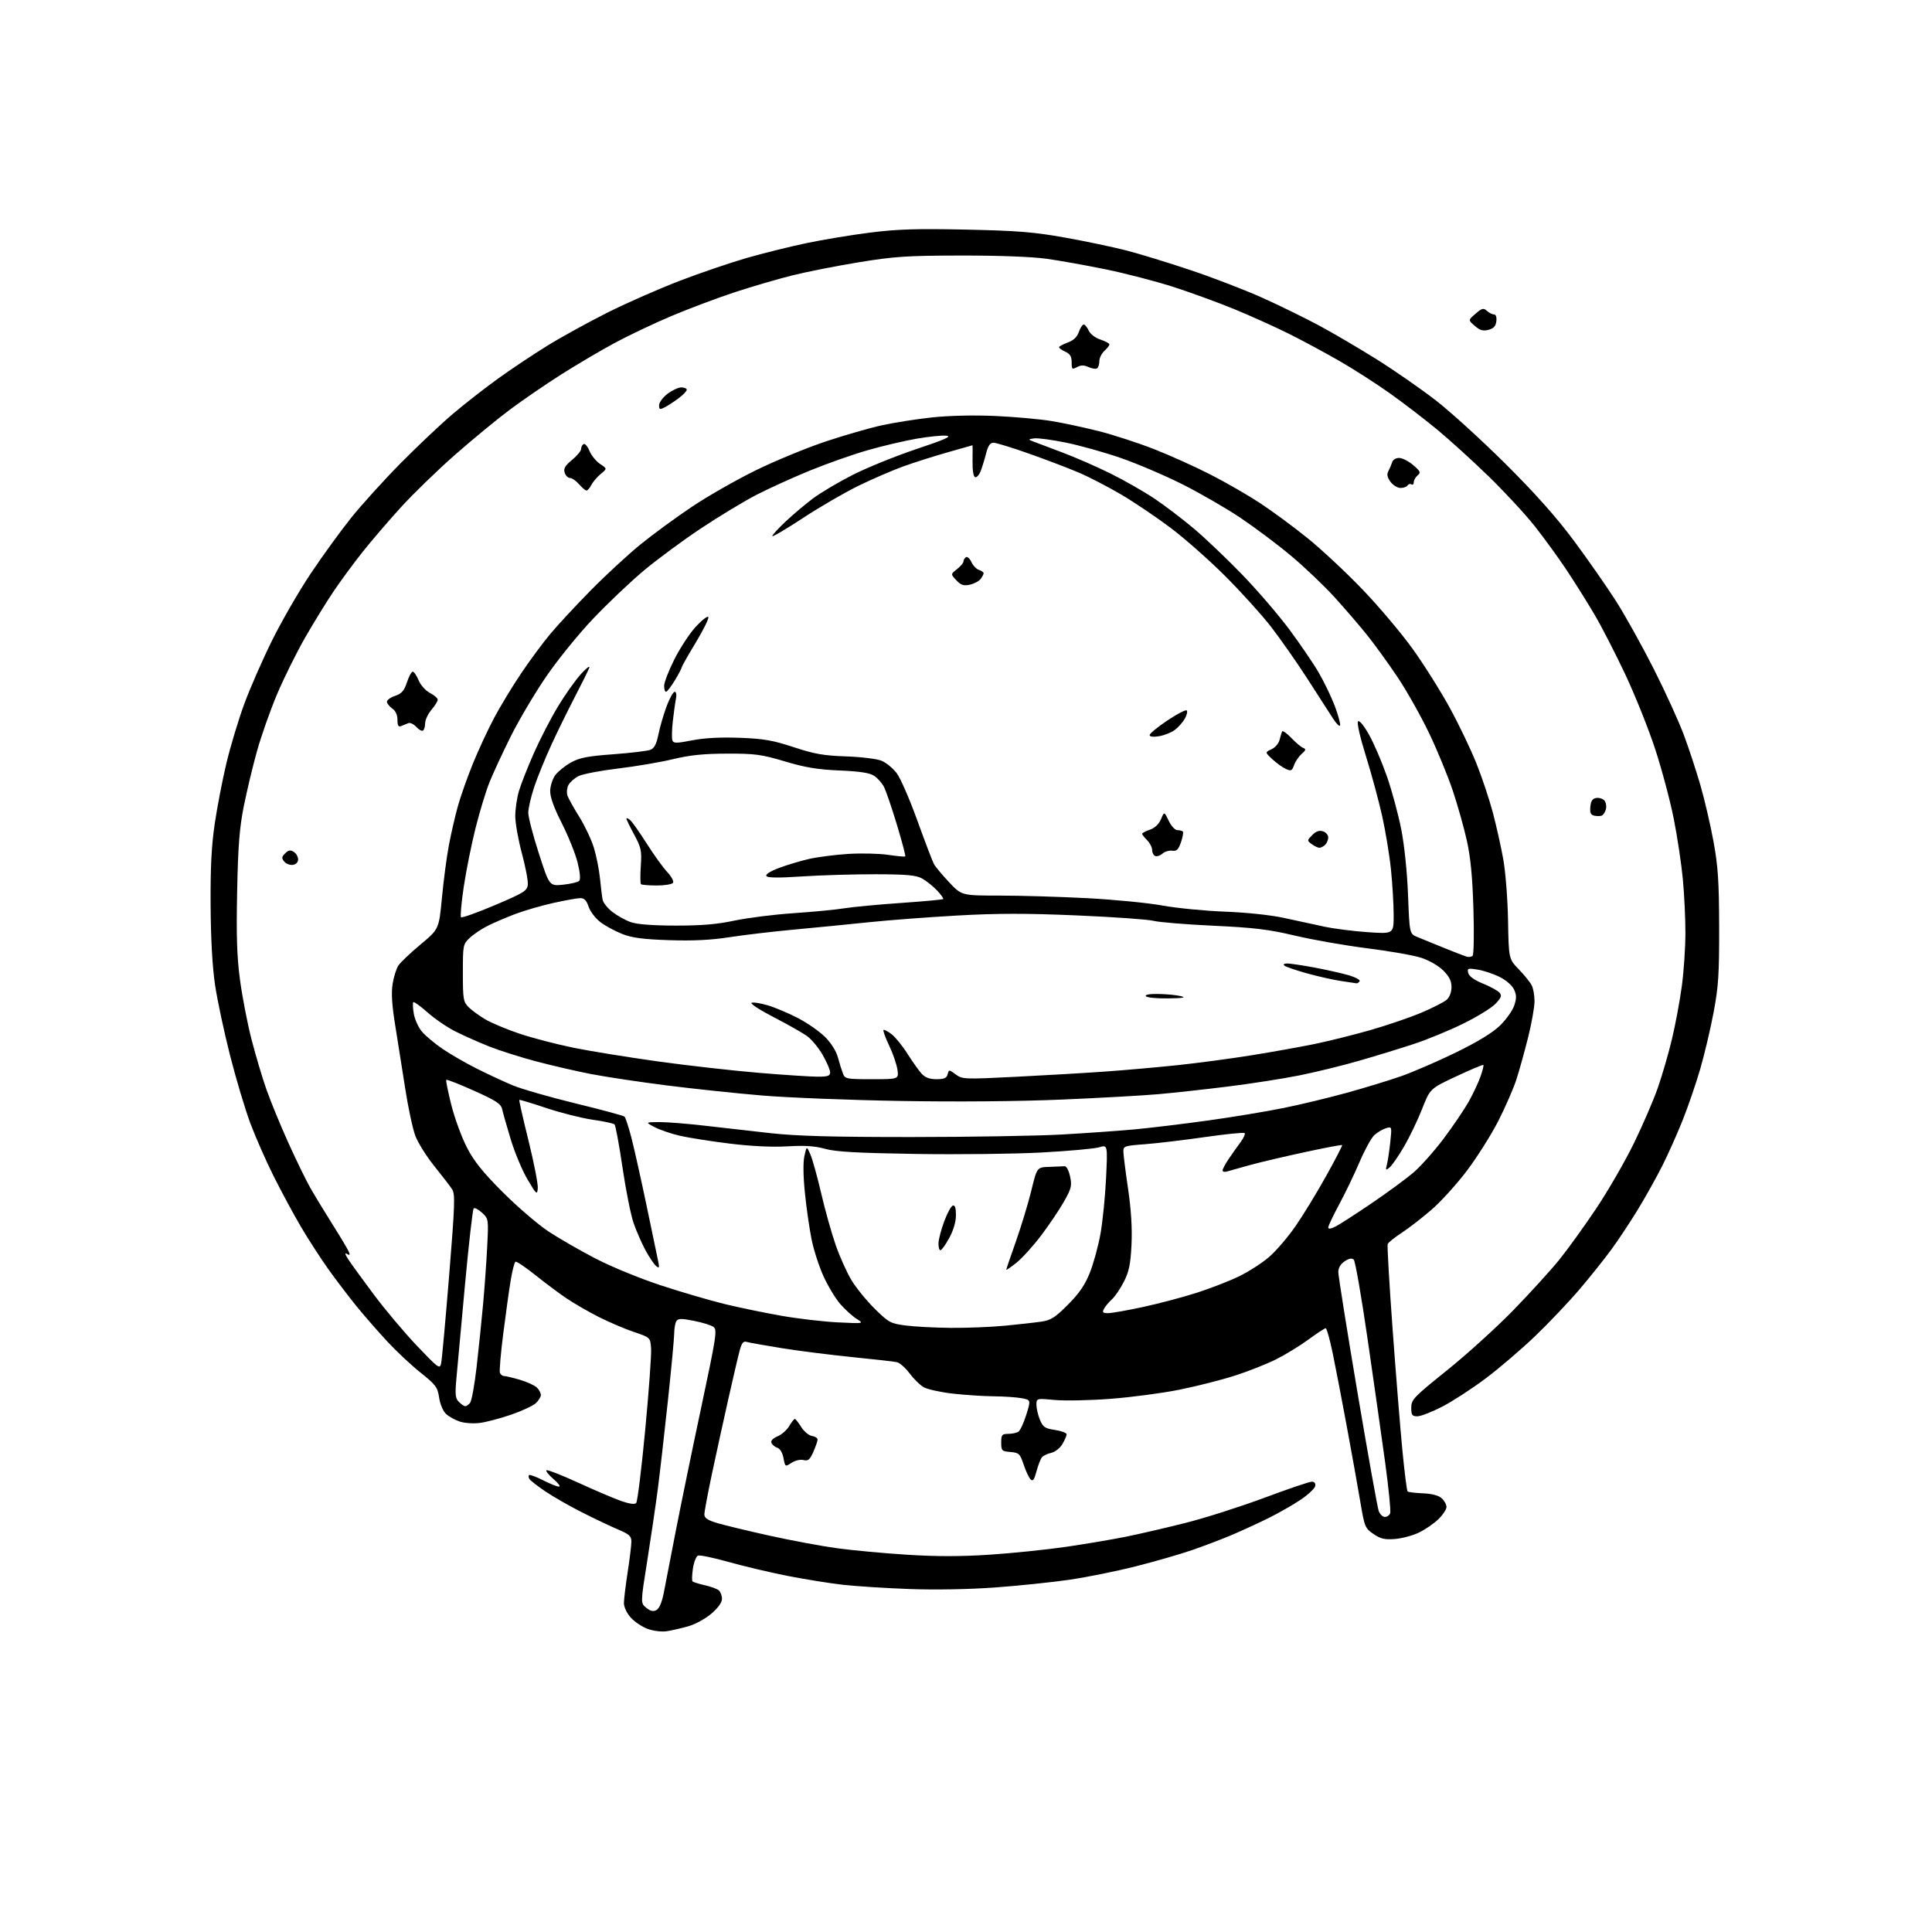 <?xml version="1.0" encoding="UTF-8" standalone="no"?>
<svg 
  version="1.1" 
  xmlns="http://www.w3.org/2000/svg" 
  xmlns:xlink="http://www.w3.org/1999/xlink" 
  xmlns:svg="http://www.w3.org/2000/svg"
  xmlns:rdf="http://www.w3.org/1999/02/22-rdf-syntax-ns#"
  xmlns:cc="http://creativecommons.org/ns#"
  xmlns:dc="http://purl.org/dc/elements/1.1/"
  viewBox="0 0 768 768"
  width="768"
  height="768"
>
<style>svg {background-color: white; }</style>"
<path stroke="none" fill="black" fill-rule="evenodd" d="M265.00,648.44C263.05,648.74 259.72,648.33 257.50,647.53C255.30,646.73 252.26,644.71 250.75,643.03C249.15,641.24 248.01,638.83 248.02,637.23C248.03,635.73 248.69,630.23 249.50,625.00C250.31,619.77 250.97,614.32 250.98,612.87C251.00,610.65 250.20,609.91 245.75,608.02C242.86,606.80 236.45,603.76 231.50,601.26C226.55,598.77 219.94,594.99 216.81,592.87C213.68,590.75 210.83,588.53 210.46,587.94C210.10,587.35 210.03,586.64 210.30,586.37C210.58,586.09 213.08,587.02 215.87,588.43C218.65,589.84 221.51,590.98 222.22,590.96C222.92,590.94 221.95,589.60 220.06,587.98C218.17,586.36 216.89,584.78 217.21,584.46C217.53,584.14 223.17,586.33 229.74,589.34C236.31,592.35 243.99,595.63 246.82,596.63C250.14,597.81 252.28,598.11 252.89,597.48C253.40,596.94 255.02,583.86 256.48,568.42C257.94,552.97 258.99,538.39 258.82,536.01C258.50,531.67 258.50,531.67 252.00,529.48C248.43,528.28 242.12,525.59 238.00,523.51C233.88,521.43 228.03,518.04 225.00,515.98C221.97,513.92 216.38,509.73 212.56,506.67C208.74,503.62 205.29,501.32 204.90,501.56C204.50,501.81 203.67,505.04 203.04,508.75C202.42,512.46 201.08,522.01 200.07,529.97C199.06,537.92 198.45,545.01 198.72,545.72C198.99,546.42 199.76,547.00 200.43,547.00C201.09,547.00 203.95,547.69 206.77,548.52C209.60,549.36 212.60,550.75 213.45,551.60C214.30,552.45 215.00,553.77 215.00,554.53C215.00,555.30 214.10,556.76 213.00,557.79C211.89,558.82 207.51,560.86 203.25,562.33C198.99,563.80 193.42,565.28 190.87,565.62C188.29,565.97 184.72,565.73 182.79,565.10C180.88,564.47 178.41,563.10 177.29,562.05C176.13,560.97 174.95,558.18 174.56,555.57C173.94,551.41 173.25,550.49 167.15,545.62C163.44,542.66 157.45,537.04 153.83,533.13C150.20,529.22 144.76,522.97 141.73,519.26C138.71,515.54 133.69,508.95 130.59,504.62C127.50,500.28 122.55,492.63 119.60,487.62C116.66,482.60 111.77,473.55 108.75,467.50C105.73,461.45 101.57,452.00 99.51,446.50C97.45,441.00 93.81,428.85 91.44,419.50C89.06,410.15 86.38,397.55 85.48,391.50C84.43,384.44 83.80,373.16 83.72,360.00C83.62,345.04 84.06,336.26 85.35,327.50C86.32,320.90 88.41,310.07 89.99,303.44C91.57,296.80 94.75,286.23 97.06,279.94C99.36,273.65 104.38,262.20 108.20,254.50C112.02,246.80 118.91,234.88 123.51,228.00C128.11,221.12 135.29,211.22 139.46,206.00C143.63,200.78 152.54,190.93 159.27,184.12C166.00,177.31 175.32,168.50 180.00,164.54C184.68,160.57 192.71,154.30 197.85,150.59C202.99,146.88 211.83,140.98 217.49,137.48C223.16,133.98 234.02,128.00 241.64,124.18C249.26,120.37 262.17,114.70 270.32,111.58C278.48,108.46 290.43,104.39 296.89,102.53C303.35,100.67 314.00,98.03 320.57,96.65C327.13,95.27 338.57,93.38 345.98,92.45C356.73,91.09 364.44,90.85 383.98,91.27C404.41,91.71 410.95,92.23 423.19,94.41C431.27,95.85 442.29,98.16 447.69,99.55C453.09,100.94 464.70,104.50 473.50,107.46C482.30,110.42 495.02,115.32 501.76,118.35C508.50,121.37 518.62,126.33 524.26,129.35C529.89,132.37 540.24,138.45 547.27,142.85C554.29,147.25 564.86,154.60 570.77,159.17C576.67,163.75 589.18,175.15 598.58,184.50C610.43,196.30 618.73,205.64 625.72,215.04C631.25,222.49 638.78,233.29 642.45,239.04C646.11,244.79 652.86,256.93 657.44,266.00C662.02,275.07 667.38,286.83 669.35,292.13C671.33,297.43 674.30,306.45 675.95,312.18C677.61,317.92 679.95,327.99 681.15,334.55C682.95,344.40 683.34,350.37 683.39,368.50C683.43,387.33 683.11,392.23 681.17,402.50C679.92,409.10 677.54,419.20 675.86,424.95C674.19,430.70 671.06,439.82 668.91,445.23C666.75,450.64 663.13,458.76 660.86,463.28C658.59,467.80 654.27,475.55 651.26,480.50C648.25,485.45 643.49,492.65 640.69,496.50C637.88,500.35 632.13,507.56 627.90,512.52C623.68,517.48 615.77,525.81 610.33,531.04C604.89,536.26 596.03,543.85 590.63,547.90C585.24,551.96 577.46,557.01 573.36,559.14C569.25,561.26 564.79,563.00 563.45,563.00C561.33,563.00 561.00,562.54 561.00,559.57C561.00,556.36 561.92,555.41 575.25,544.69C583.09,538.39 594.91,527.67 601.53,520.87C608.15,514.07 616.35,505.06 619.75,500.87C623.16,496.67 629.81,487.44 634.54,480.37C639.27,473.29 645.99,461.65 649.48,454.50C652.97,447.35 657.25,437.45 658.98,432.50C660.72,427.55 663.27,418.77 664.64,413.00C666.02,407.23 667.78,397.77 668.55,392.00C669.33,386.23 669.97,376.77 669.98,371.00C669.99,365.23 669.53,355.55 668.96,349.50C668.39,343.45 666.77,332.65 665.35,325.50C663.93,318.35 660.62,305.90 657.98,297.84C655.34,289.77 649.99,276.40 646.09,268.12C642.19,259.83 636.67,249.10 633.83,244.28C630.99,239.45 625.97,231.45 622.68,226.50C619.39,221.55 613.66,213.68 609.95,209.00C606.24,204.32 598.10,195.53 591.85,189.45C585.61,183.38 576.39,174.99 571.36,170.82C566.33,166.66 557.78,160.10 552.36,156.26C546.94,152.42 538.05,146.71 532.60,143.58C527.16,140.44 518.25,135.63 512.80,132.90C507.36,130.17 497.44,125.69 490.77,122.94C484.09,120.20 473.02,116.16 466.17,113.97C459.32,111.78 447.36,108.68 439.60,107.08C431.85,105.49 421.23,103.59 416.00,102.86C410.17,102.05 397.04,101.56 382.00,101.58C360.39,101.62 355.60,101.94 341.38,104.26C332.52,105.71 320.59,108.06 314.88,109.49C309.17,110.92 298.88,113.93 292.00,116.19C285.12,118.45 273.88,122.68 267.00,125.58C260.12,128.48 249.94,133.32 244.36,136.32C238.78,139.33 229.24,144.95 223.15,148.82C217.06,152.68 207.90,158.96 202.79,162.76C197.68,166.57 187.78,174.72 180.79,180.87C173.80,187.02 164.11,196.43 159.25,201.78C154.39,207.13 147.58,215.07 144.12,219.43C140.65,223.79 135.52,230.77 132.70,234.93C129.89,239.09 124.77,247.39 121.33,253.38C117.90,259.36 112.87,269.50 110.16,275.90C107.46,282.31 103.86,292.49 102.17,298.53C100.48,304.56 98.12,314.45 96.91,320.50C95.18,329.22 94.63,336.27 94.27,354.50C93.91,372.04 94.18,380.35 95.40,389.50C96.28,396.10 98.32,406.68 99.94,413.01C101.56,419.34 104.26,428.42 105.95,433.19C107.63,437.95 111.51,447.40 114.58,454.18C117.64,460.95 121.54,468.98 123.25,472.00C124.96,475.02 129.00,481.68 132.22,486.78C135.45,491.89 138.37,496.80 138.71,497.70C139.18,498.92 138.98,499.11 137.92,498.45C136.98,497.87 137.14,498.58 138.40,500.54C139.44,502.17 144.01,508.46 148.54,514.53C153.07,520.59 160.84,529.82 165.79,535.03C174.23,543.89 174.84,544.34 175.35,542.00C175.66,540.62 177.08,524.96 178.53,507.19C180.84,478.67 180.98,474.62 179.69,472.69C178.89,471.48 175.71,467.35 172.61,463.50C169.52,459.65 166.13,454.24 165.09,451.47C164.05,448.71 162.22,440.16 161.04,432.47C159.85,424.79 158.06,413.49 157.07,407.37C155.80,399.54 155.50,394.73 156.07,391.13C156.51,388.32 157.56,385.00 158.40,383.76C159.23,382.52 163.19,378.76 167.20,375.42C174.49,369.34 174.49,369.34 175.68,356.84C176.33,349.97 177.57,340.56 178.45,335.92C179.33,331.29 180.94,324.29 182.04,320.37C183.14,316.45 185.82,308.86 188.00,303.50C190.18,298.15 193.96,290.00 196.41,285.40C198.86,280.80 203.67,272.86 207.09,267.77C210.52,262.67 215.76,255.57 218.75,252.00C221.73,248.43 228.97,240.63 234.84,234.67C240.70,228.72 249.55,220.54 254.50,216.51C259.45,212.47 268.68,205.71 275.00,201.48C281.32,197.24 292.80,190.69 300.50,186.92C308.20,183.16 320.66,178.02 328.20,175.50C335.73,172.99 345.85,170.08 350.70,169.03C355.54,167.97 364.45,166.58 370.50,165.93C377.14,165.21 387.04,164.98 395.50,165.35C403.20,165.69 413.32,166.60 418.00,167.37C422.68,168.15 431.18,169.97 436.89,171.42C442.61,172.87 452.43,176.06 458.71,178.52C464.99,180.97 475.09,185.52 481.16,188.63C487.23,191.73 496.08,196.83 500.84,199.96C505.60,203.08 514.04,209.30 519.59,213.77C525.14,218.23 535.04,227.47 541.59,234.29C548.14,241.11 557.17,251.82 561.67,258.10C566.16,264.37 572.78,274.90 576.38,281.50C579.98,288.10 584.72,298.01 586.92,303.52C589.13,309.04 592.05,317.81 593.43,323.02C594.81,328.24 596.67,336.55 597.56,341.50C598.47,346.50 599.31,357.32 599.47,365.83C599.74,381.16 599.74,381.16 603.75,385.33C605.96,387.62 608.27,390.48 608.88,391.68C609.50,392.89 610.00,395.73 610.00,398.00C610.00,400.28 608.86,406.72 607.46,412.32C606.06,417.92 603.98,425.43 602.83,429.00C601.68,432.57 598.45,440.00 595.65,445.50C592.85,451.00 587.24,459.90 583.19,465.28C579.14,470.65 572.76,477.70 569.00,480.93C565.24,484.17 559.89,488.30 557.11,490.12C554.32,491.95 551.86,493.93 551.62,494.54C551.39,495.14 552.26,510.23 553.56,528.07C554.86,545.91 556.62,567.66 557.46,576.42C558.31,585.17 559.24,592.57 559.53,592.86C559.81,593.15 562.55,593.49 565.61,593.62C569.22,593.77 571.85,594.46 573.09,595.58C574.14,596.53 575.00,598.09 575.00,599.04C575.00,599.99 573.56,602.17 571.80,603.89C570.05,605.60 566.58,607.99 564.11,609.19C561.63,610.39 557.33,611.55 554.55,611.77C550.45,612.10 548.84,611.73 546.00,609.80C542.64,607.51 542.43,607.02 540.74,596.96C539.77,591.21 537.40,577.95 535.46,567.50C533.53,557.05 531.00,543.89 529.84,538.25C528.68,532.61 527.40,528.00 526.98,528.00C526.56,528.00 523.49,530.01 520.16,532.46C516.82,534.92 511.03,538.47 507.30,540.34C503.56,542.22 496.12,545.16 490.77,546.87C485.41,548.58 475.51,551.09 468.77,552.44C462.02,553.80 449.77,555.42 441.54,556.05C433.31,556.68 423.30,556.89 419.29,556.51C412.00,555.83 412.00,555.83 412.00,558.45C412.00,559.89 412.63,562.57 413.39,564.40C414.61,567.31 415.39,567.83 419.39,568.43C421.93,568.81 424.00,569.59 424.00,570.16C424.00,570.73 423.24,572.48 422.31,574.06C421.35,575.67 419.41,577.19 417.88,577.53C416.37,577.86 414.70,578.66 414.17,579.31C413.63,579.97 412.67,582.47 412.02,584.88C411.13,588.23 410.58,588.98 409.68,588.08C409.03,587.44 407.79,584.80 406.92,582.21C405.46,577.85 405.07,577.48 401.67,577.19C398.21,576.90 398.00,576.68 398.00,573.44C398.00,570.36 398.29,570.00 400.75,569.98C402.26,569.98 404.09,569.60 404.81,569.14C405.53,568.68 406.95,565.65 407.96,562.40C409.79,556.50 409.79,556.50 406.14,555.81C404.14,555.43 399.12,555.09 395.00,555.05C390.88,555.01 383.50,554.53 378.61,553.97C373.72,553.40 368.54,552.25 367.11,551.40C365.67,550.55 363.16,548.07 361.53,545.89C359.90,543.71 357.65,541.73 356.53,541.48C355.41,541.23 347.52,540.34 339.00,539.49C330.48,538.64 317.88,537.05 311.00,535.95C304.12,534.85 297.74,533.71 296.81,533.43C295.52,533.03 294.86,533.81 294.07,536.70C293.50,538.79 291.47,547.48 289.55,556.00C287.63,564.52 284.70,577.93 283.03,585.78C281.36,593.64 280.00,600.94 280.00,602.00C280.00,603.45 281.27,604.30 285.23,605.48C288.11,606.33 297.45,608.58 305.98,610.47C314.52,612.36 326.56,614.60 332.74,615.45C338.92,616.29 351.44,617.46 360.57,618.03C372.22,618.77 381.99,618.76 393.33,618.02C402.23,617.43 415.80,616.04 423.50,614.93C431.20,613.81 442.00,611.99 447.50,610.88C453.00,609.77 463.80,607.27 471.50,605.32C479.20,603.37 493.20,598.90 502.61,595.39C512.03,591.87 520.50,589.00 521.44,589.00C522.53,589.00 523.03,589.64 522.81,590.75C522.63,591.71 520.01,594.16 516.99,596.19C513.97,598.23 508.12,601.55 504.00,603.59C499.88,605.62 493.35,608.61 489.50,610.24C485.65,611.87 478.68,614.52 474.00,616.14C469.32,617.77 459.24,620.68 451.58,622.62C443.93,624.56 432.00,626.97 425.08,627.98C418.16,628.98 404.85,630.37 395.50,631.05C385.25,631.79 371.75,632.04 361.50,631.66C352.15,631.32 340.23,630.56 335.00,629.97C329.77,629.37 319.88,627.78 313.00,626.43C306.12,625.07 295.62,622.59 289.66,620.91C283.69,619.23 278.21,618.09 277.48,618.37C276.74,618.65 275.83,620.96 275.45,623.49C275.07,626.02 275.00,628.34 275.30,628.63C275.60,628.93 277.77,629.61 280.13,630.14C282.49,630.67 285.00,631.59 285.71,632.17C286.42,632.76 287.00,634.28 287.00,635.54C287.00,637.01 285.47,639.15 282.78,641.46C280.44,643.46 276.31,645.71 273.53,646.49C270.76,647.27 266.93,648.15 265.00,648.44zM260.95,640.03C262.06,639.43 263.12,636.95 263.84,633.29C264.46,630.11 266.58,619.17 268.55,609.00C270.53,598.83 275.10,576.59 278.72,559.59C284.76,531.21 285.16,528.59 283.63,527.47C282.71,526.80 279.21,525.71 275.84,525.05C270.84,524.06 269.56,524.09 268.87,525.17C268.41,525.90 268.02,528.08 268.01,530.00C268.00,531.92 266.86,544.08 265.48,557.00C264.10,569.92 262.30,585.67 261.48,592.00C260.65,598.33 258.77,611.10 257.30,620.38C254.61,637.27 254.61,637.27 256.90,639.12C258.55,640.46 259.67,640.71 260.95,640.03zM550.51,603.00C551.36,603.00 552.31,602.35 552.62,601.55C552.93,600.74 552.02,591.63 550.61,581.30C549.19,570.96 546.05,548.85 543.62,532.16C541.20,515.47 538.74,501.34 538.16,500.76C537.42,500.02 536.34,500.20 534.55,501.37C532.88,502.47 532.00,503.96 532.00,505.69C532.00,507.15 535.42,528.59 539.59,553.35C543.77,578.10 547.58,599.40 548.07,600.67C548.55,601.95 549.65,603.00 550.51,603.00zM314.65,581.49C312.13,583.15 312.12,583.14 311.45,579.61C311.05,577.48 310.07,575.84 308.99,575.50C308.00,575.18 306.95,574.31 306.66,573.56C306.33,572.71 307.26,571.72 309.09,570.96C310.71,570.29 312.80,568.45 313.74,566.87C314.67,565.29 315.67,564.02 315.97,564.04C316.26,564.06 317.41,565.52 318.52,567.29C319.62,569.05 321.54,570.64 322.77,570.82C323.99,571.00 325.00,571.63 325.00,572.23C325.00,572.84 324.24,575.04 323.32,577.14C321.93,580.29 321.25,580.85 319.41,580.39C318.15,580.07 316.10,580.55 314.65,581.49zM184.95,559.00C185.39,559.00 186.26,558.40 186.87,557.66C187.48,556.92 188.65,550.50 189.46,543.41C190.27,536.31 191.43,525.10 192.03,518.50C192.63,511.90 193.37,501.55 193.67,495.50C194.22,484.61 194.20,484.48 191.62,482.08C190.18,480.75 188.69,479.98 188.29,480.37C187.90,480.77 186.34,494.46 184.83,510.79C183.32,527.13 181.79,543.90 181.42,548.05C180.85,554.42 181.01,555.87 182.44,557.30C183.38,558.24 184.51,559.00 184.95,559.00zM378.00,527.85C384.32,527.90 394.00,527.52 399.50,526.99C405.00,526.46 411.52,525.73 413.99,525.36C417.76,524.81 419.46,523.72 424.55,518.60C429.05,514.08 431.30,510.79 433.25,505.88C434.70,502.24 436.60,495.27 437.47,490.38C438.34,485.50 439.33,475.55 439.68,468.28C440.31,455.05 440.31,455.05 436.90,456.07C435.03,456.63 424.73,457.56 414.00,458.14C403.27,458.72 380.77,458.97 364.00,458.71C340.71,458.34 332.20,457.86 328.00,456.68C323.97,455.55 319.95,455.29 313.00,455.69C306.90,456.05 298.67,455.65 290.01,454.59C282.58,453.68 273.68,452.27 270.22,451.47C266.76,450.67 262.26,449.13 260.22,448.05C256.50,446.09 256.50,446.09 261.96,446.04C264.96,446.02 273.06,446.66 279.96,447.46C286.86,448.27 298.75,449.62 306.39,450.46C316.70,451.60 331.14,452.00 362.39,451.99C385.55,451.98 412.38,451.53 422.00,450.99C431.62,450.45 444.68,449.53 451.00,448.95C457.32,448.36 470.52,446.76 480.33,445.40C490.14,444.03 503.61,441.80 510.27,440.44C516.94,439.09 528.23,436.37 535.37,434.40C542.51,432.43 552.21,429.47 556.93,427.82C561.64,426.17 571.42,421.94 578.67,418.41C587.45,414.12 593.31,410.55 596.28,407.66C598.73,405.28 601.28,401.69 601.94,399.69C602.89,396.79 602.87,395.49 601.82,393.28C601.05,391.66 598.62,389.57 596.00,388.28C593.52,387.07 589.62,385.78 587.31,385.42C583.45,384.81 583.17,384.92 583.66,386.81C584.00,388.12 586.10,389.62 589.56,391.02C592.51,392.22 595.46,393.85 596.11,394.64C597.07,395.79 596.74,396.66 594.45,399.05C592.88,400.69 587.08,404.25 581.55,406.96C576.02,409.67 567.28,413.27 562.13,414.96C556.98,416.66 547.31,419.63 540.65,421.56C533.98,423.50 523.12,426.17 516.51,427.49C509.91,428.81 497.07,430.81 488.00,431.93C478.93,433.06 466.55,434.42 460.50,434.95C454.45,435.49 437.12,436.46 422.00,437.10C405.10,437.82 380.43,438.04 358.00,437.65C337.93,437.31 313.26,436.34 303.19,435.50C293.12,434.66 276.02,432.86 265.19,431.49C254.36,430.12 240.78,428.08 235.00,426.96C229.22,425.84 219.43,423.58 213.23,421.94C207.03,420.30 198.57,417.62 194.44,415.98C190.31,414.33 184.26,411.65 181.00,410.00C177.74,408.36 172.76,404.96 169.94,402.44C167.11,399.93 164.57,398.10 164.30,398.37C164.02,398.64 164.11,400.71 164.49,402.97C164.88,405.22 166.33,408.43 167.73,410.09C169.13,411.75 172.85,414.86 176.00,417.00C179.15,419.14 185.27,422.67 189.61,424.84C193.95,427.02 200.33,429.98 203.79,431.43C207.24,432.87 218.49,436.11 228.79,438.62C239.08,441.12 247.84,443.49 248.25,443.88C248.66,444.27 249.87,447.95 250.94,452.05C252.01,456.15 254.73,468.27 256.97,479.00C259.22,489.73 261.33,499.84 261.66,501.48C262.17,504.01 262.04,504.28 260.80,503.25C259.99,502.58 258.12,499.80 256.63,497.06C255.14,494.32 253.01,489.48 251.90,486.29C250.78,483.11 248.78,473.11 247.45,464.07C246.12,455.03 244.69,447.32 244.27,446.94C243.85,446.56 239.93,445.73 235.56,445.10C231.19,444.47 222.92,442.38 217.16,440.46C211.41,438.53 206.58,437.08 206.43,437.23C206.28,437.39 207.93,444.71 210.11,453.51C212.28,462.30 213.94,470.80 213.78,472.38C213.52,475.09 213.26,474.86 209.72,468.88C207.64,465.37 204.64,458.23 203.05,453.00C201.47,447.77 199.92,442.34 199.61,440.93C199.14,438.78 197.27,437.55 188.44,433.59C182.61,430.97 177.64,429.02 177.41,429.26C177.18,429.49 178.09,434.02 179.43,439.33C180.78,444.64 183.58,452.24 185.65,456.24C188.49,461.71 192.02,466.09 199.96,474.02C205.76,479.80 213.87,486.77 217.99,489.49C222.11,492.22 230.53,497.07 236.70,500.27C242.97,503.53 254.43,508.23 262.71,510.95C270.84,513.62 282.23,516.96 288.00,518.36C293.77,519.76 303.90,521.86 310.50,523.02C317.10,524.19 327.23,525.37 333.00,525.66C343.50,526.17 343.50,526.17 340.50,524.25C338.85,523.20 335.96,520.58 334.08,518.44C332.20,516.29 329.21,511.38 327.44,507.52C325.66,503.66 323.51,497.05 322.65,492.84C321.79,488.63 320.58,480.31 319.98,474.34C319.28,467.55 319.21,462.01 319.77,459.50C320.67,455.50 320.67,455.50 322.18,459.00C323.01,460.93 324.94,467.90 326.47,474.50C328.00,481.10 330.59,490.32 332.23,495.00C333.86,499.68 336.70,505.98 338.54,509.00C340.38,512.02 344.53,517.11 347.76,520.29C353.31,525.75 354.01,526.13 360.07,526.91C363.61,527.37 371.68,527.79 378.00,527.85zM440.48,522.00C441.89,522.00 448.11,520.90 454.31,519.56C460.52,518.22 470.07,515.70 475.55,513.95C481.02,512.21 488.67,509.24 492.55,507.36C496.43,505.48 501.86,501.96 504.62,499.55C507.38,497.14 512.08,491.64 515.05,487.33C518.03,483.02 523.48,474.10 527.15,467.50C530.83,460.90 533.69,455.36 533.52,455.18C533.34,455.01 526.74,456.25 518.85,457.96C510.96,459.66 501.12,461.97 497.00,463.09C492.88,464.22 488.71,465.38 487.75,465.68C486.79,465.99 486.00,465.79 486.00,465.26C486.00,464.72 487.11,462.64 488.47,460.64C489.82,458.64 491.93,455.66 493.15,454.02C494.36,452.37 495.09,450.75 494.75,450.42C494.42,450.09 487.35,450.80 479.03,452.00C470.71,453.19 459.99,454.47 455.20,454.84C446.74,455.48 446.50,455.57 446.58,458.00C446.62,459.38 447.46,466.04 448.46,472.80C449.66,481.02 450.10,488.33 449.79,494.80C449.40,502.60 448.81,505.48 446.76,509.50C445.36,512.25 443.23,515.39 442.02,516.49C440.81,517.58 439.39,519.27 438.87,520.24C438.09,521.71 438.35,522.00 440.48,522.00zM404.05,501.96C401.82,503.73 400.00,504.98 400.00,504.75C400.00,504.52 401.74,499.42 403.86,493.42C405.98,487.41 408.73,478.34 409.97,473.25C412.22,464.00 412.22,464.00 417.11,463.85C419.80,463.77 422.56,463.65 423.25,463.60C423.93,463.54 424.89,465.37 425.37,467.66C426.15,471.39 425.90,472.44 422.94,477.66C421.12,480.87 417.04,486.93 413.86,491.13C410.69,495.32 406.27,500.20 404.05,501.96zM373.84,497.00C373.38,497.00 373.03,495.76 373.06,494.25C373.09,492.74 374.10,488.83 375.31,485.58C376.51,482.32 378.06,479.47 378.75,479.24C379.62,478.96 380.00,480.12 380.00,483.03C380.00,485.68 379.02,489.03 377.34,492.11C375.88,494.80 374.30,497.00 373.84,497.00zM531.03,487.49C532.69,486.62 539.11,482.49 545.28,478.29C551.45,474.10 558.86,468.66 561.75,466.21C564.64,463.76 570.09,457.65 573.86,452.63C577.64,447.61 582.13,440.97 583.86,437.88C585.58,434.79 587.68,430.33 588.51,427.98C589.34,425.62 589.86,423.53 589.67,423.34C589.47,423.14 584.63,425.18 578.90,427.86C568.49,432.73 568.49,432.73 565.30,440.84C563.55,445.30 560.31,452.04 558.11,455.81C555.91,459.58 553.33,463.30 552.39,464.08C550.82,465.38 550.73,465.26 551.35,462.78C551.72,461.28 552.31,457.29 552.67,453.91C553.31,447.77 553.31,447.77 550.90,448.50C549.58,448.90 547.52,450.13 546.32,451.22C545.13,452.32 542.49,457.10 540.47,461.86C538.45,466.61 534.82,474.17 532.40,478.65C529.98,483.14 528.00,487.31 528.00,487.93C528.00,488.66 529.05,488.51 531.03,487.49zM346.61,429.00C357.26,429.00 357.26,429.00 356.75,425.25C356.47,423.19 355.00,418.90 353.49,415.72C351.97,412.54 350.95,409.72 351.21,409.45C351.48,409.19 352.94,409.95 354.47,411.15C355.99,412.35 358.82,415.84 360.75,418.92C362.69,421.99 365.19,425.51 366.31,426.75C367.76,428.35 369.47,429.00 372.27,429.00C375.31,429.00 376.30,428.57 376.70,427.05C377.20,425.12 377.24,425.12 379.92,427.10C382.55,429.05 383.29,429.07 404.07,428.03C415.86,427.44 431.80,426.50 439.50,425.95C447.20,425.40 460.02,424.27 468.00,423.43C475.98,422.59 489.25,420.82 497.50,419.49C505.75,418.16 517.00,416.15 522.50,415.02C528.00,413.89 537.94,411.42 544.60,409.52C551.25,407.62 560.42,404.49 564.98,402.57C569.53,400.65 574.10,398.31 575.13,397.38C576.24,396.38 577.00,394.34 577.00,392.38C577.00,389.97 576.11,388.17 573.71,385.78C571.82,383.90 568.10,381.75 564.96,380.74C561.96,379.76 552.30,378.06 543.50,376.96C534.70,375.85 521.79,373.59 514.80,371.93C504.32,369.45 498.65,368.76 482.30,367.99C471.41,367.48 460.70,366.60 458.50,366.04C456.30,365.48 442.57,364.51 428.00,363.89C407.92,363.03 396.41,363.04 380.50,363.94C368.95,364.59 353.20,365.78 345.50,366.59C337.80,367.40 324.52,368.71 316.00,369.49C307.48,370.28 295.77,371.65 290.00,372.55C282.60,373.70 275.51,374.05 266.00,373.73C255.67,373.39 251.30,372.82 247.37,371.28C244.55,370.18 240.63,368.06 238.67,366.56C236.71,365.07 234.59,362.30 233.97,360.42C233.14,357.91 232.27,357.01 230.67,357.02C229.48,357.03 224.68,357.89 220.00,358.93C215.32,359.97 208.54,361.93 204.93,363.29C201.32,364.66 196.37,366.77 193.93,368.00C191.49,369.22 188.26,371.38 186.75,372.80C184.06,375.32 184.00,375.63 184.00,386.73C184.00,397.23 184.17,398.26 186.29,400.38C187.55,401.64 190.58,403.84 193.04,405.28C195.49,406.71 201.64,409.27 206.70,410.96C211.76,412.65 221.35,415.14 228.00,416.50C234.65,417.85 249.86,420.31 261.80,421.97C273.73,423.62 291.74,425.65 301.81,426.48C311.88,427.32 322.34,428.00 325.06,428.00C329.10,428.00 330.00,427.68 329.99,426.25C329.99,425.29 328.65,422.18 327.02,419.34C325.39,416.50 322.60,413.13 320.80,411.84C319.01,410.55 313.09,407.20 307.64,404.39C302.20,401.58 298.20,399.00 298.75,398.66C299.30,398.31 302.17,398.75 305.13,399.61C308.08,400.48 313.54,402.78 317.26,404.73C320.98,406.67 325.82,410.05 328.01,412.24C330.41,414.64 332.42,417.86 333.09,420.36C333.70,422.64 334.60,425.51 335.08,426.75C335.91,428.89 336.49,429.00 346.61,429.00zM464.31,396.88C459.79,396.95 455.84,396.55 455.50,396.00C455.11,395.37 457.05,395.04 460.69,395.12C463.89,395.18 467.85,395.58 469.50,396.00C471.66,396.55 470.21,396.80 464.31,396.88zM539.19,390.88C538.81,390.81 536.06,390.40 533.07,389.96C530.08,389.53 524.00,388.17 519.57,386.93C515.13,385.70 511.07,384.31 510.55,383.85C509.99,383.35 510.47,383.00 511.69,383.00C512.84,383.00 517.54,383.70 522.14,384.54C526.74,385.39 532.88,386.76 535.79,387.58C538.69,388.40 540.80,389.51 540.48,390.04C540.15,390.57 539.57,390.94 539.19,390.88zM585.38,379.95C585.86,379.51 586.01,371.13 585.71,361.32C585.33,348.63 584.58,340.82 583.10,334.17C581.96,329.04 579.44,320.09 577.50,314.28C575.55,308.47 571.32,298.19 568.09,291.44C564.86,284.68 559.26,274.73 555.65,269.33C552.04,263.92 546.59,256.38 543.54,252.57C540.50,248.76 534.60,241.91 530.44,237.34C526.28,232.77 518.52,225.38 513.19,220.92C507.86,216.46 498.81,209.67 493.08,205.83C487.35,201.99 476.92,195.97 469.90,192.45C462.88,188.93 451.87,184.24 445.43,182.02C438.99,179.80 429.22,177.06 423.70,175.94C418.19,174.82 412.52,174.06 411.09,174.26C408.72,174.59 408.67,174.69 410.50,175.41C411.60,175.84 416.77,177.79 422.00,179.75C427.23,181.70 436.00,185.53 441.50,188.26C447.00,190.99 454.88,195.49 459.00,198.26C463.12,201.04 470.14,206.37 474.58,210.12C479.03,213.87 487.58,222.01 493.60,228.22C499.61,234.42 508.05,244.22 512.36,250.00C516.67,255.78 521.97,263.54 524.14,267.25C526.32,270.97 529.21,276.99 530.59,280.63C531.96,284.28 532.91,287.76 532.71,288.37C532.51,288.98 531.20,287.68 529.81,285.49C528.42,283.29 523.79,276.10 519.51,269.50C515.24,262.90 508.77,253.68 505.14,249.00C501.51,244.32 493.35,235.32 487.02,228.98C480.68,222.65 470.89,214.00 465.25,209.77C459.62,205.53 450.77,199.57 445.59,196.53C440.41,193.48 432.87,189.58 428.83,187.86C424.80,186.14 415.96,182.77 409.18,180.37C402.41,177.97 396.02,176.00 394.97,176.00C393.58,176.00 392.79,177.13 391.99,180.25C391.39,182.59 390.42,185.75 389.82,187.29C389.22,188.82 388.23,189.90 387.61,189.69C386.94,189.45 386.54,186.85 386.60,183.15C386.65,179.77 386.65,177.00 386.59,177.00C386.54,177.00 382.00,178.29 376.50,179.86C371.00,181.43 363.12,183.94 359.00,185.43C354.88,186.92 347.00,190.32 341.50,192.99C336.00,195.65 325.99,201.46 319.25,205.88C312.51,210.31 307.00,213.56 307.00,213.11C307.00,212.66 309.36,210.07 312.25,207.35C315.14,204.63 320.04,200.50 323.14,198.16C326.25,195.83 333.45,191.57 339.14,188.69C344.84,185.81 356.20,181.22 364.38,178.48C375.76,174.67 378.54,173.43 376.17,173.19C374.47,173.02 369.13,173.56 364.29,174.40C359.46,175.24 350.67,177.31 344.77,179.01C338.87,180.70 328.52,184.36 321.77,187.13C315.02,189.90 305.50,194.23 300.62,196.75C295.73,199.28 285.83,205.26 278.62,210.06C271.40,214.86 261.18,222.41 255.90,226.83C250.62,231.26 241.58,239.84 235.82,245.90C230.04,251.97 221.65,262.32 217.09,268.99C212.55,275.63 206.22,286.34 203.01,292.78C199.80,299.23 196.02,307.37 194.61,310.88C193.19,314.38 190.70,322.58 189.06,329.08C187.42,335.59 185.31,346.10 184.36,352.44C183.41,358.78 182.92,364.26 183.27,364.61C183.62,364.96 189.67,362.80 196.70,359.82C208.18,354.96 209.53,354.13 209.81,351.74C209.98,350.28 208.93,344.67 207.48,339.29C206.02,333.91 204.83,327.21 204.83,324.40C204.83,321.60 205.49,317.10 206.30,314.40C207.10,311.71 209.76,304.97 212.20,299.44C214.64,293.90 218.96,285.54 221.79,280.85C224.62,276.17 228.75,270.34 230.96,267.92C233.17,265.49 234.64,264.40 234.22,265.50C233.81,266.60 231.24,271.77 228.53,277.00C225.81,282.23 221.62,290.77 219.21,296.00C216.80,301.23 213.74,308.73 212.41,312.68C211.09,316.62 210.00,321.30 210.00,323.06C210.00,324.82 211.89,332.11 214.20,339.25C218.39,352.24 218.39,352.24 223.84,351.68C226.83,351.37 229.71,350.69 230.23,350.17C230.82,349.58 230.59,346.86 229.60,342.86C228.73,339.36 225.90,332.32 223.31,327.21C220.11,320.89 218.64,316.76 218.71,314.32C218.76,312.35 219.68,309.55 220.74,308.12C221.81,306.68 224.59,304.43 226.92,303.13C230.39,301.19 233.49,300.59 243.83,299.83C250.80,299.31 257.44,298.51 258.59,298.04C260.11,297.42 260.98,295.72 261.76,291.84C262.35,288.90 263.81,283.91 264.99,280.75C266.17,277.59 267.62,275.00 268.20,275.00C268.81,275.00 269.02,276.14 268.70,277.75C268.40,279.26 267.84,283.29 267.45,286.71C267.07,290.12 266.99,293.54 267.29,294.32C267.75,295.52 268.87,295.52 275.17,294.29C280.00,293.35 286.43,293.00 294.00,293.29C303.59,293.64 307.16,294.26 315.50,297.01C323.74,299.73 327.41,300.38 336.35,300.68C342.39,300.89 348.64,301.66 350.46,302.42C352.26,303.17 354.95,305.38 356.44,307.33C357.93,309.28 361.62,317.75 364.65,326.16C367.68,334.56 370.65,342.34 371.24,343.44C371.83,344.54 374.56,347.82 377.30,350.72C382.29,356.00 382.29,356.00 397.40,356.01C405.70,356.01 421.27,356.47 432.00,357.03C442.73,357.59 456.23,358.90 462.00,359.95C467.77,361.00 479.02,362.10 487.00,362.40C495.64,362.73 505.14,363.74 510.50,364.91C515.45,365.99 522.65,367.55 526.50,368.37C530.35,369.19 538.11,370.18 543.75,370.56C554.00,371.26 554.00,371.26 554.00,363.73C554.00,359.60 553.53,351.55 552.95,345.86C552.38,340.16 550.80,330.54 549.45,324.47C548.10,318.40 545.19,307.64 542.97,300.54C540.60,292.93 539.32,287.28 539.85,286.75C540.38,286.22 542.19,288.44 544.28,292.18C546.22,295.65 549.41,303.11 551.36,308.73C553.32,314.36 555.87,323.81 557.03,329.73C558.28,336.13 559.37,346.72 559.72,355.84C560.31,371.18 560.31,371.18 563.40,372.47C565.11,373.19 569.88,375.13 574.00,376.80C578.12,378.47 582.17,380.04 583.00,380.29C583.83,380.54 584.89,380.39 585.38,379.95zM268.50,367.94C278.81,367.96 285.00,367.44 292.00,365.95C297.23,364.85 307.80,363.52 315.50,363.00C323.20,362.48 332.20,361.62 335.50,361.08C338.80,360.54 348.93,359.58 358.00,358.95C367.07,358.32 374.69,357.62 374.93,357.39C375.16,357.16 374.04,355.59 372.43,353.90C370.82,352.21 368.15,350.09 366.50,349.19C364.10,347.89 360.38,347.56 348.00,347.53C339.48,347.51 326.38,347.90 318.90,348.39C309.42,349.02 305.10,348.97 304.64,348.22C304.24,347.58 306.26,346.30 309.69,345.02C312.83,343.84 318.12,342.25 321.45,341.48C324.78,340.70 331.77,339.80 337.00,339.46C342.23,339.12 349.43,339.28 353.00,339.81C356.57,340.34 359.66,340.62 359.86,340.44C360.07,340.25 358.57,334.59 356.54,327.85C354.50,321.11 352.19,314.34 351.40,312.81C350.61,311.27 348.84,309.29 347.47,308.39C345.69,307.22 341.80,306.62 333.74,306.28C325.05,305.91 320.12,305.10 312.00,302.67C302.62,299.88 300.16,299.55 289.00,299.58C279.69,299.60 274.20,300.17 267.50,301.79C262.55,302.98 252.72,304.66 245.66,305.50C238.59,306.35 231.52,307.71 229.94,308.53C228.35,309.35 226.57,310.93 225.97,312.05C225.38,313.16 225.18,315.00 225.54,316.14C225.90,317.27 228.00,321.07 230.20,324.58C232.40,328.09 235.02,333.62 236.04,336.87C237.05,340.12 238.15,345.64 238.50,349.14C238.84,352.64 239.32,356.49 239.57,357.71C239.81,358.92 241.59,361.11 243.51,362.57C245.43,364.04 248.68,365.84 250.75,366.57C253.18,367.44 259.41,367.92 268.50,367.94zM261.11,352.00C257.93,352.00 255.09,351.76 254.80,351.47C254.51,351.18 254.48,347.91 254.73,344.22C255.14,338.15 254.88,336.94 252.09,331.77C250.39,328.62 249.00,325.75 249.00,325.40C249.00,325.04 249.66,325.30 250.46,325.97C251.27,326.64 254.25,330.85 257.09,335.34C259.94,339.83 263.61,344.92 265.25,346.66C266.88,348.40 267.92,350.32 267.55,350.91C267.18,351.51 264.28,352.00 261.11,352.00zM116.41,343.80C115.26,343.96 113.73,343.38 113.00,342.50C111.88,341.15 111.94,340.63 113.35,339.22C114.65,337.92 115.43,337.78 116.77,338.63C117.72,339.23 118.50,340.57 118.50,341.61C118.50,342.76 117.69,343.62 116.41,343.80zM462.16,339.29C461.25,340.09 459.94,340.54 459.25,340.29C458.56,340.04 458.00,338.97 458.00,337.92C458.00,336.86 457.10,335.10 456.00,334.00C454.90,332.90 454.00,331.75 454.00,331.45C454.00,331.14 455.40,330.41 457.10,329.81C459.08,329.13 460.68,327.60 461.51,325.64C462.81,322.54 462.81,322.54 464.59,326.27C465.58,328.35 467.10,330.00 468.02,330.00C468.93,330.00 469.91,330.24 470.20,330.54C470.50,330.83 470.16,332.74 469.46,334.79C468.43,337.74 467.73,338.43 466.00,338.17C464.81,337.99 463.08,338.50 462.16,339.29zM524.49,337.00C523.88,337.00 522.51,336.35 521.44,335.56C519.53,334.14 519.53,334.08 521.63,331.95C523.12,330.45 524.41,329.99 525.88,330.46C527.05,330.83 528.00,331.91 528.00,332.87C528.00,333.82 527.46,335.14 526.80,335.80C526.14,336.46 525.10,337.00 524.49,337.00zM636.65,324.25C636.02,324.46 634.69,324.45 633.69,324.23C632.33,323.93 631.96,323.06 632.19,320.67C632.42,318.34 633.06,317.42 634.59,317.20C635.74,317.04 637.18,317.51 637.80,318.25C638.41,319.00 638.67,320.56 638.36,321.73C638.05,322.90 637.28,324.03 636.65,324.25zM514.41,304.15C513.61,306.43 513.22,306.61 511.14,305.66C509.84,305.08 507.44,303.34 505.80,301.82C502.83,299.04 502.83,299.04 505.44,297.85C506.89,297.18 508.32,295.51 508.66,294.08C509.00,292.66 509.47,291.16 509.70,290.74C509.93,290.33 511.56,291.50 513.31,293.34C515.07,295.19 517.17,296.96 518.00,297.28C519.24,297.77 519.14,298.19 517.41,299.72C516.25,300.74 514.90,302.73 514.41,304.15zM460.73,292.66C458.37,293.04 457.00,292.87 457.00,292.19C457.00,291.61 460.16,289.01 464.02,286.42C467.88,283.83 471.36,282.02 471.74,282.41C472.13,282.80 471.78,284.28 470.97,285.71C470.16,287.14 468.36,289.15 466.98,290.18C465.59,291.21 462.78,292.32 460.73,292.66zM168.13,290.42C167.66,290.71 166.45,290.05 165.45,288.94C164.45,287.83 163.04,287.17 162.31,287.46C161.59,287.76 160.32,288.27 159.50,288.61C158.36,289.07 158.00,288.48 158.00,286.16C158.00,284.28 157.26,282.59 156.07,281.76C155.01,281.02 153.99,279.83 153.82,279.12C153.64,278.41 155.02,277.32 156.92,276.67C159.68,275.73 160.63,274.67 161.76,271.25C162.53,268.91 163.57,267.00 164.07,267.00C164.57,267.00 165.62,268.55 166.41,270.43C167.22,272.38 169.18,274.56 170.92,275.46C172.61,276.33 174.00,277.54 174.00,278.13C174.00,278.73 172.88,280.55 171.50,282.18C170.12,283.82 169.00,286.22 169.00,287.52C169.00,288.82 168.61,290.12 168.13,290.42zM264.76,275.00C264.34,275.00 264.00,273.93 264.00,272.62C264.00,271.30 265.81,266.61 268.03,262.18C270.25,257.75 274.03,251.96 276.43,249.31C278.84,246.67 281.14,244.83 281.55,245.23C281.96,245.63 279.75,250.16 276.65,255.30C273.54,260.43 271.00,264.92 271.00,265.28C271.00,265.63 269.77,267.96 268.26,270.46C266.75,272.96 265.17,275.00 264.76,275.00zM385.46,232.44C383.04,232.94 381.95,232.57 380.15,230.65C377.88,228.24 377.88,228.24 380.44,226.23C381.85,225.12 383.00,223.74 383.00,223.17C383.00,222.59 383.45,221.84 384.00,221.50C384.54,221.16 385.51,222.03 386.15,223.42C386.78,224.82 388.14,226.23 389.15,226.55C390.17,226.87 391.00,227.47 391.00,227.88C391.00,228.28 390.44,229.34 389.75,230.22C389.06,231.09 387.13,232.10 385.46,232.44zM233.15,195.00C232.71,195.00 231.38,193.88 230.19,192.50C228.99,191.12 227.37,190.00 226.57,190.00C225.78,190.00 224.83,189.05 224.47,187.90C223.95,186.26 224.61,185.12 227.40,182.82C229.38,181.19 231.00,179.24 231.00,178.49C231.00,177.73 231.44,176.85 231.97,176.52C232.50,176.19 233.57,177.42 234.33,179.26C235.10,181.09 237.00,183.42 238.55,184.44C241.37,186.29 241.37,186.29 238.81,188.40C237.41,189.55 235.73,191.51 235.09,192.75C234.45,193.99 233.58,195.00 233.15,195.00zM556.69,193.97C555.49,193.95 553.70,192.84 552.72,191.50C551.45,189.74 551.21,188.56 551.90,187.28C552.43,186.30 553.10,184.71 553.40,183.75C553.71,182.73 554.89,182.02 556.22,182.04C557.47,182.06 559.98,183.35 561.78,184.89C564.66,187.35 564.87,187.86 563.53,188.97C562.69,189.67 562.00,190.89 562.00,191.68C562.00,192.47 561.58,192.86 561.07,192.54C560.56,192.23 559.86,192.42 559.51,192.98C559.16,193.54 557.90,193.99 556.69,193.97zM264.25,161.91C262.28,162.92 262.00,162.82 262.00,161.09C262.00,159.99 263.50,157.95 265.34,156.55C267.18,155.15 269.66,154.00 270.84,154.00C272.03,154.00 273.00,154.43 273.00,154.95C273.00,155.47 271.54,156.99 269.75,158.32C267.96,159.66 265.49,161.27 264.25,161.91zM428.13,145.93C426.17,146.98 426.00,146.82 426.00,144.01C426.00,141.72 425.37,140.67 423.50,139.82C422.12,139.19 421.00,138.39 421.00,138.04C421.00,137.69 422.54,136.85 424.41,136.17C426.74,135.33 428.16,133.99 428.86,131.97C429.43,130.33 430.30,129.00 430.79,129.00C431.28,129.00 432.17,130.08 432.77,131.40C433.41,132.79 435.37,134.30 437.43,134.98C439.39,135.63 441.00,136.50 441.00,136.92C441.00,137.34 440.10,138.50 439.00,139.50C437.90,140.50 437.00,142.34 437.00,143.60C437.00,144.85 436.58,146.14 436.07,146.45C435.57,146.77 434.05,146.52 432.70,145.91C430.89,145.09 429.70,145.09 428.13,145.93zM591.72,131.11C589.56,131.68 588.33,131.33 586.26,129.55C583.59,127.25 583.59,127.25 586.55,124.71C589.13,122.48 589.70,122.34 591.08,123.58C591.95,124.36 593.21,125.00 593.90,125.00C594.65,125.00 595.01,126.05 594.82,127.68C594.58,129.65 593.76,130.57 591.72,131.11z" />

</svg>